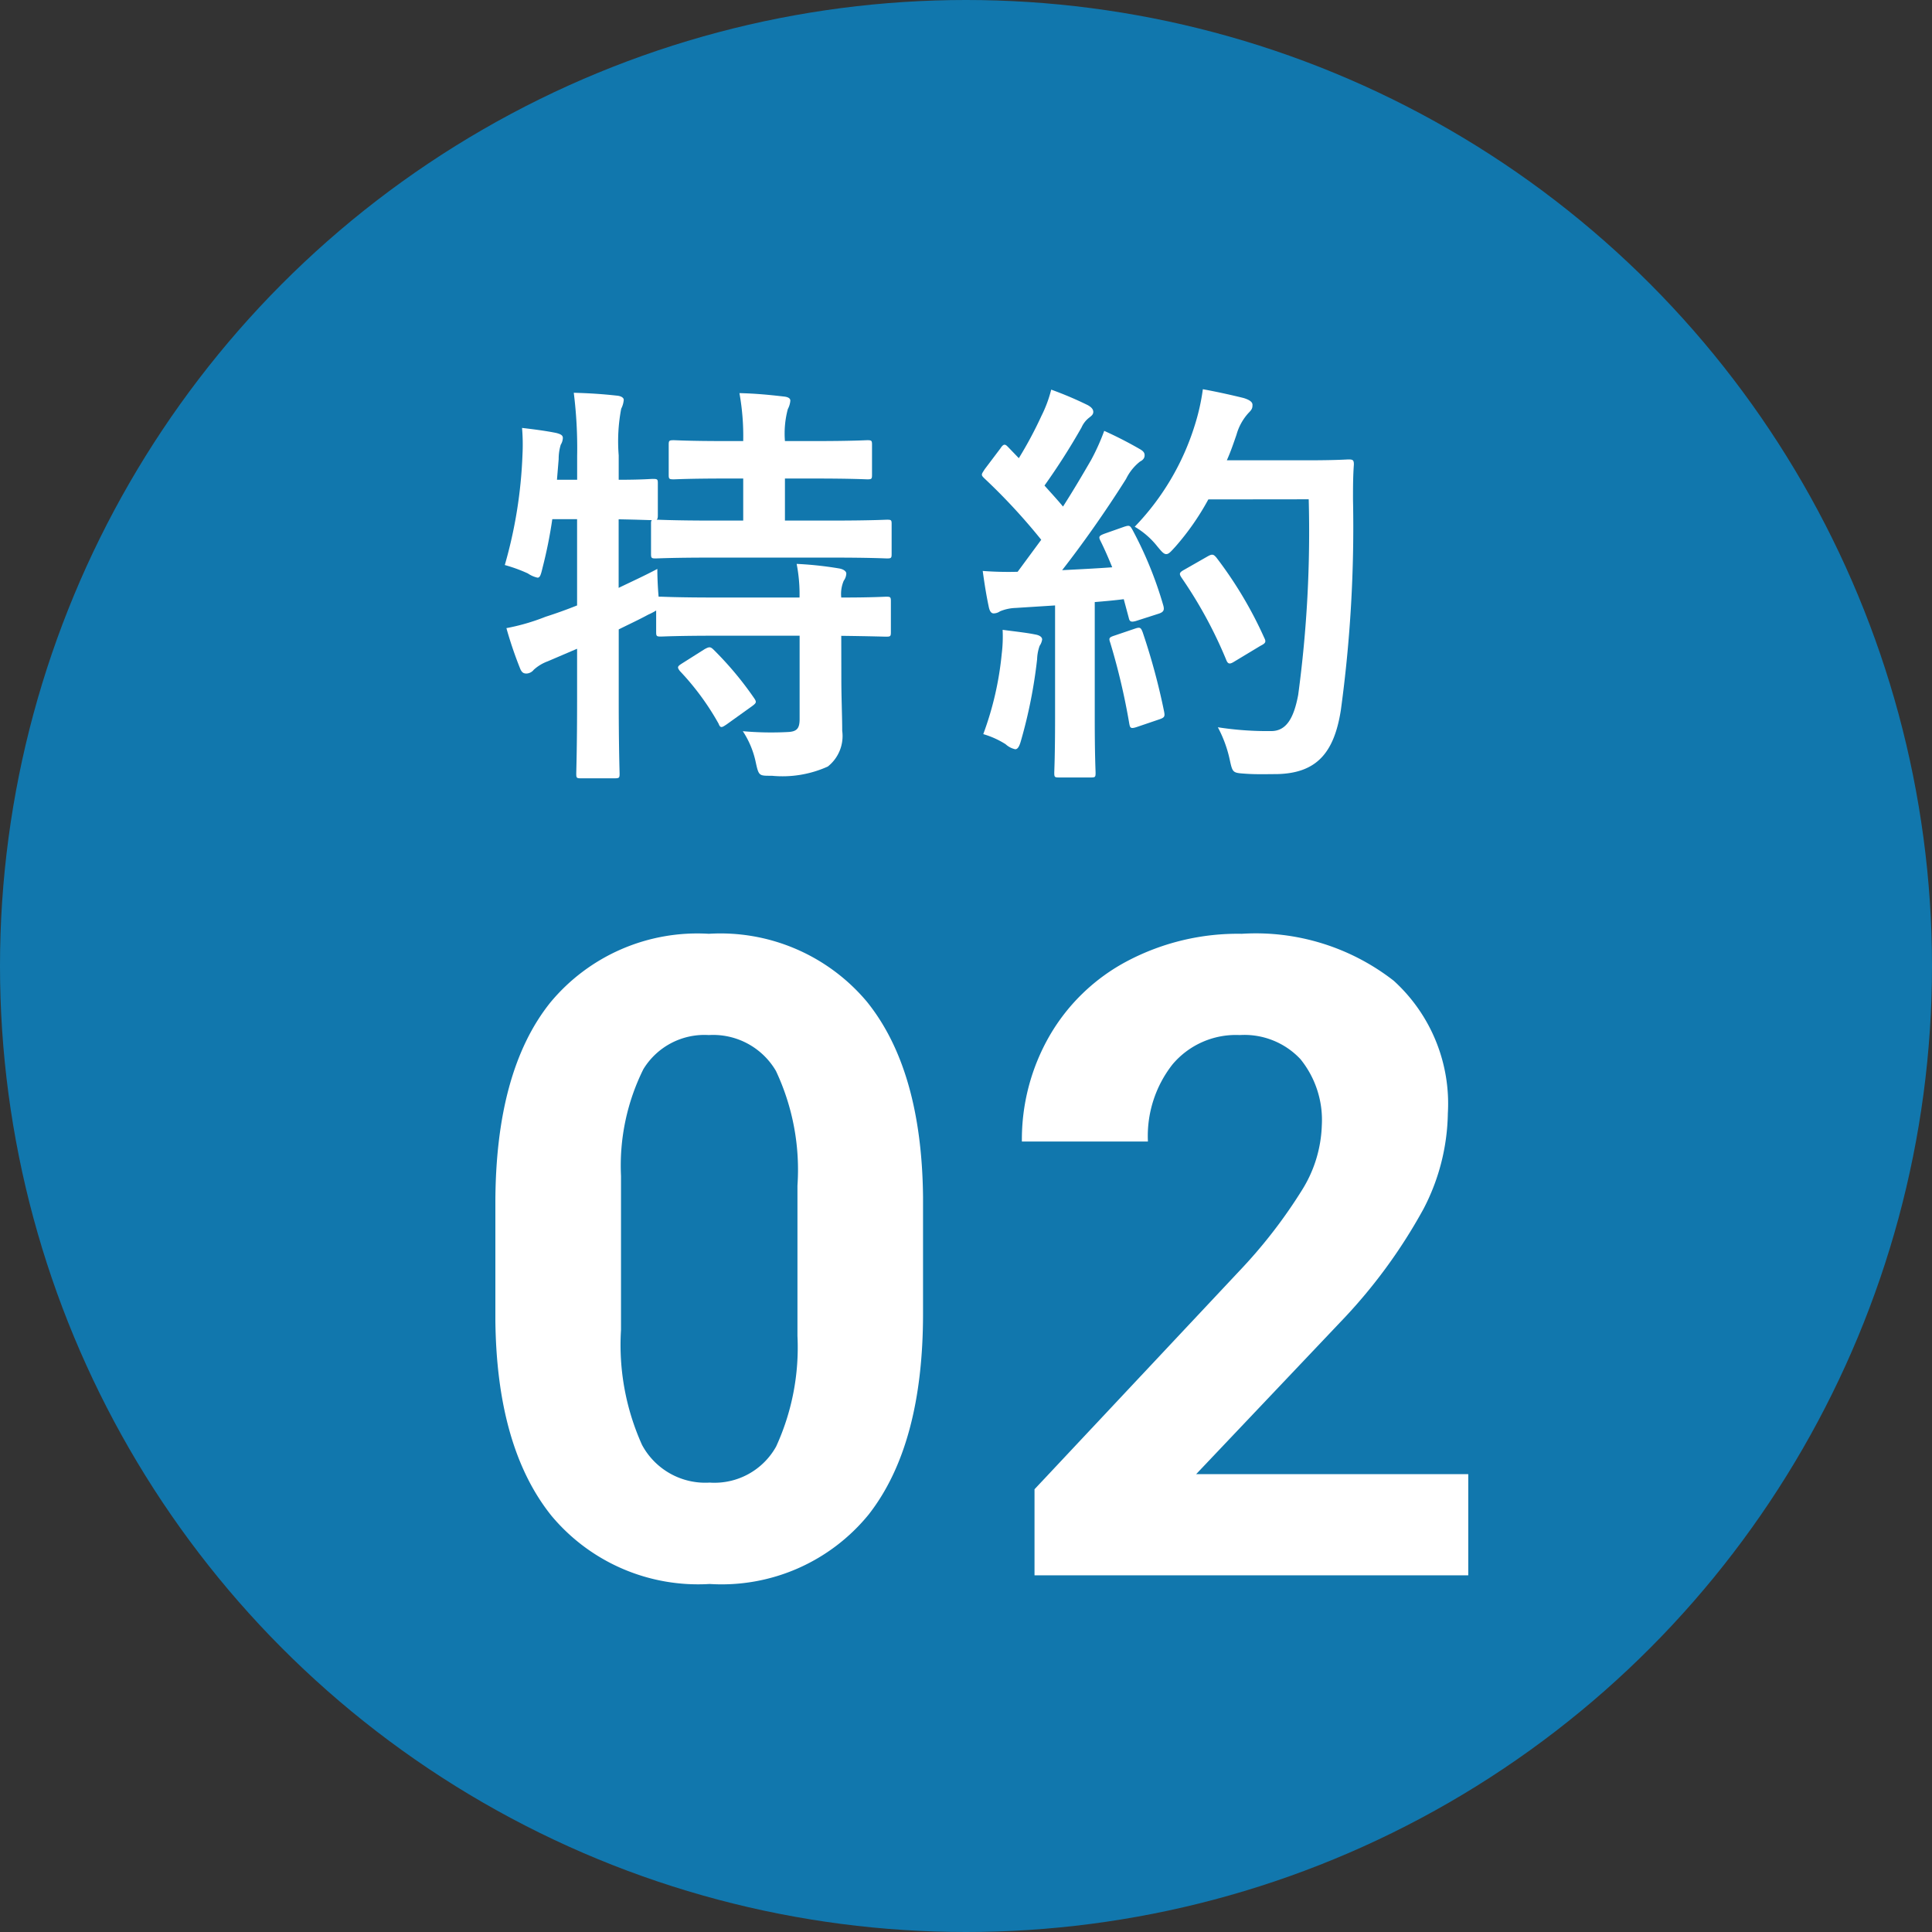 <svg xmlns="http://www.w3.org/2000/svg" width="67" height="67" viewBox="0 0 67 67">
  <rect x="0" y="0" width="67" height="67" fill="#333333" stroke="none"/>
  <g id="グループ_35320" data-name="グループ 35320" transform="translate(163.313 -4301.687)">
    <circle id="楕円形_175" data-name="楕円形 175" cx="33.5" cy="33.5" r="33.5" transform="translate(-163.313 4301.687)" fill="#1177ad"/>
    <g id="グループ_34807" data-name="グループ 34807" transform="translate(-145.806 4315.185)">
      <g id="グループ_34806" data-name="グループ 34806">
        <path id="パス_9665" data-name="パス 9665" d="M-133.844,4325.379c0,.671.03,1.3.03,1.809a1.347,1.347,0,0,1-.5,1.24,3.818,3.818,0,0,1-1.94.32c-.437,0-.452.015-.555-.452a3.11,3.11,0,0,0-.452-1.094,11.018,11.018,0,0,0,1.562.029c.32-.014.408-.131.408-.452v-2.888h-2.874c-1.386,0-1.853.029-1.94.029-.146,0-.161-.015-.161-.16v-.744a2.04,2.04,0,0,1-.277.145c-.32.175-.671.336-1.021.511v2.436c0,1.663.03,2.5.03,2.568,0,.145-.015.16-.176.16h-1.167c-.146,0-.16-.015-.16-.16,0-.088.029-.9.029-2.553v-1.78l-1.021.437a1.46,1.46,0,0,0-.482.292.343.343,0,0,1-.248.131c-.1,0-.16-.028-.219-.16a13.724,13.724,0,0,1-.481-1.415,7.336,7.336,0,0,0,1.357-.394q.548-.175,1.094-.393v-2.991h-.86a15.8,15.8,0,0,1-.336,1.677c-.059.248-.088.351-.175.351a.945.945,0,0,1-.336-.147,5.34,5.34,0,0,0-.8-.291,15.918,15.918,0,0,0,.613-3.822,6.861,6.861,0,0,0-.015-.933c.379.044.817.1,1.182.174.174.044.233.088.233.176a.48.48,0,0,1-.073.233,1.7,1.7,0,0,0-.072.5l-.059.715h.7v-.817a15.433,15.433,0,0,0-.117-2.2c.555.015.992.044,1.5.1.145.014.233.073.233.145a.817.817,0,0,1-.088.307,6.043,6.043,0,0,0-.087,1.619v.846c.8,0,1.109-.03,1.182-.03.16,0,.175.015.175.147v1.123c0,.088-.015.131-.044.145.117,0,.613.03,1.94.03h1.065v-1.458h-.6c-1.3,0-1.722.028-1.808.028-.162,0-.176-.015-.176-.16v-1.036c0-.146.014-.161.176-.161.086,0,.509.03,1.808.03h.6a8.428,8.428,0,0,0-.131-1.663c.568.014,1.02.058,1.531.117.147.014.234.057.234.145a.753.753,0,0,1-.087.292,3.276,3.276,0,0,0-.1,1.109h1.022c1.312,0,1.75-.03,1.838-.03.145,0,.16.015.16.161v1.036c0,.145-.015.16-.16.16-.088,0-.526-.028-1.838-.028H-135.8v1.458h1.6c1.385,0,1.867-.03,1.94-.03.146,0,.16.015.16.147v1.035c0,.146-.014.161-.16.161-.073,0-.555-.029-1.94-.029h-4.114c-1.4,0-1.881.029-1.969.029-.146,0-.161-.015-.161-.161v-1.035c0-.073,0-.1.03-.132-.1,0-.408-.015-1.153-.029v2.378c.423-.205.875-.409,1.342-.657,0,.278.015.642.044.963h.073c.087,0,.554.029,1.94.029h2.874a5.457,5.457,0,0,0-.1-1.167,12.413,12.413,0,0,1,1.489.161c.145.029.233.1.233.174a.454.454,0,0,1-.088.248,1.161,1.161,0,0,0-.087.584c1.079,0,1.488-.029,1.561-.029.145,0,.16.015.16.16v1.066c0,.145-.015.16-.16.16-.073,0-.482-.015-1.561-.029Zm-4.741-1.022c.16-.087.2-.087.307.015a11.672,11.672,0,0,1,1.415,1.692c.087.131.072.161-.088.278l-.875.627c-.088.058-.132.088-.176.088s-.072-.044-.1-.118a9.094,9.094,0,0,0-1.341-1.823c-.1-.132-.088-.16.072-.262Z" transform="translate(145.514 -4315.343)" fill="#fff"/>
        <path id="パス_9666" data-name="パス 9666" d="M-124.035,4320.112c.176-.057.2-.044.277.088a13.326,13.326,0,0,1,1.079,2.641c.044.16.015.233-.175.291l-.773.248c-.16.044-.219.029-.247-.1l-.176-.656c-.335.043-.671.072-1.006.1v4.011c0,1.342.029,1.838.029,1.911,0,.146-.014.161-.161.161H-126.3c-.145,0-.16-.015-.16-.161,0-.087.028-.569.028-1.911v-3.894l-1.371.087a1.538,1.538,0,0,0-.539.117.393.393,0,0,1-.219.072c-.1,0-.146-.1-.175-.248-.073-.349-.131-.685-.205-1.224a11.768,11.768,0,0,0,1.211.029l.818-1.11a20.805,20.805,0,0,0-1.97-2.128c-.059-.059-.088-.088-.088-.132s.044-.1.1-.19l.54-.715c.057-.087.1-.131.145-.131s.074.029.131.087l.365.379a13.8,13.8,0,0,0,.787-1.472,4.4,4.4,0,0,0,.336-.905,12.479,12.479,0,0,1,1.27.539c.131.074.189.147.189.234s-.058.132-.131.19a.883.883,0,0,0-.277.35,23.1,23.1,0,0,1-1.284,2.013c.219.248.438.481.642.729.336-.524.656-1.064.977-1.619a7.54,7.54,0,0,0,.452-1.006,13.585,13.585,0,0,1,1.226.627c.131.073.175.131.175.219s-.044.16-.16.219a1.722,1.722,0,0,0-.482.6c-.744,1.182-1.546,2.306-2.218,3.166.57-.029,1.167-.058,1.737-.1-.131-.321-.263-.627-.409-.919-.073-.146-.044-.175.146-.248Zm-4.245,4.392a4.892,4.892,0,0,0,.029-.817c.438.058.832.1,1.124.16.175.029.247.1.247.175a.527.527,0,0,1-.087.219,1.52,1.52,0,0,0-.088.467,17.039,17.039,0,0,1-.553,2.8c-.059.219-.118.32-.205.32a.713.713,0,0,1-.335-.175,3.008,3.008,0,0,0-.774-.349A11.02,11.02,0,0,0-128.28,4324.5Zm4.625-.861c.175-.059.2-.03.262.131a22.636,22.636,0,0,1,.744,2.757c.029.16.014.2-.175.263l-.774.263c-.218.072-.233.028-.261-.118a22.934,22.934,0,0,0-.658-2.8c-.057-.16-.044-.19.132-.248Zm2.538-4.479a8.916,8.916,0,0,1-1.138,1.634c-.161.176-.233.263-.321.263s-.16-.087-.307-.263a2.8,2.8,0,0,0-.787-.686,8.849,8.849,0,0,0,2.086-3.53,7.41,7.41,0,0,0,.277-1.239c.554.1,1.123.233,1.414.305.191.059.307.132.307.234,0,.117-.015.161-.145.292a1.86,1.86,0,0,0-.409.744c-.1.292-.205.6-.336.89h2.757c1.051,0,1.386-.03,1.474-.03.145,0,.175.03.175.176-.03.408-.03.8-.03,1.21a46.858,46.858,0,0,1-.422,7.309c-.234,1.488-.846,2.188-2.217,2.217-.307,0-.715.015-1.1-.014-.437-.03-.437-.03-.539-.5a4.3,4.3,0,0,0-.409-1.11,11.223,11.223,0,0,0,1.852.132c.54,0,.788-.481.934-1.255a42.29,42.29,0,0,0,.365-6.783Zm-.015,1.97c.16-.088.2-.059.292.044a14,14,0,0,1,1.662,2.786c.074.145.044.189-.131.277l-.919.554c-.16.1-.218.073-.277-.087a15.264,15.264,0,0,0-1.531-2.815c-.1-.147-.1-.19.087-.292Z" transform="translate(145.514 -4315.343)" fill="#fff"/>
      </g>
    </g>
    <g id="グループ_34808" data-name="グループ 34808" transform="translate(-146.134 4334.071)">
      <path id="パス_9667" data-name="パス 9667" d="M-130.979,4347.7q0,4.551-1.883,6.963a6.577,6.577,0,0,1-5.517,2.412,6.622,6.622,0,0,1-5.486-2.366q-1.9-2.367-1.945-6.783v-4.039q0-4.6,1.908-6.979a6.622,6.622,0,0,1,5.493-2.381,6.629,6.629,0,0,1,5.486,2.359q1.9,2.358,1.944,6.775Zm-4.355-4.441a8.04,8.04,0,0,0-.746-3.976,2.523,2.523,0,0,0-2.329-1.244,2.479,2.479,0,0,0-2.269,1.184,7.514,7.514,0,0,0-.775,3.7v5.341a8.435,8.435,0,0,0,.73,3.99,2.489,2.489,0,0,0,2.344,1.305,2.446,2.446,0,0,0,2.306-1.252,8.233,8.233,0,0,0,.739-3.833Z" transform="translate(145.81 -4334.528)" fill="#fff"/>
      <path id="パス_9668" data-name="パス 9668" d="M-112.071,4356.774h-15.042v-2.984l7.1-7.566a17.453,17.453,0,0,0,2.163-2.788,4.483,4.483,0,0,0,.7-2.261,3.351,3.351,0,0,0-.74-2.3,2.662,2.662,0,0,0-2.109-.836,2.872,2.872,0,0,0-2.329,1.018,4.022,4.022,0,0,0-.852,2.674h-4.371a7.206,7.206,0,0,1,.957-3.662,6.751,6.751,0,0,1,2.706-2.6,8.217,8.217,0,0,1,3.964-.942,7.783,7.783,0,0,1,5.268,1.628,5.759,5.759,0,0,1,1.877,4.6,7.385,7.385,0,0,1-.845,3.315,18.433,18.433,0,0,1-2.894,3.935l-4.989,5.26h9.436Z" transform="translate(145.81 -4334.528)" fill="#fff"/>
    </g>
  </g>
</svg>
